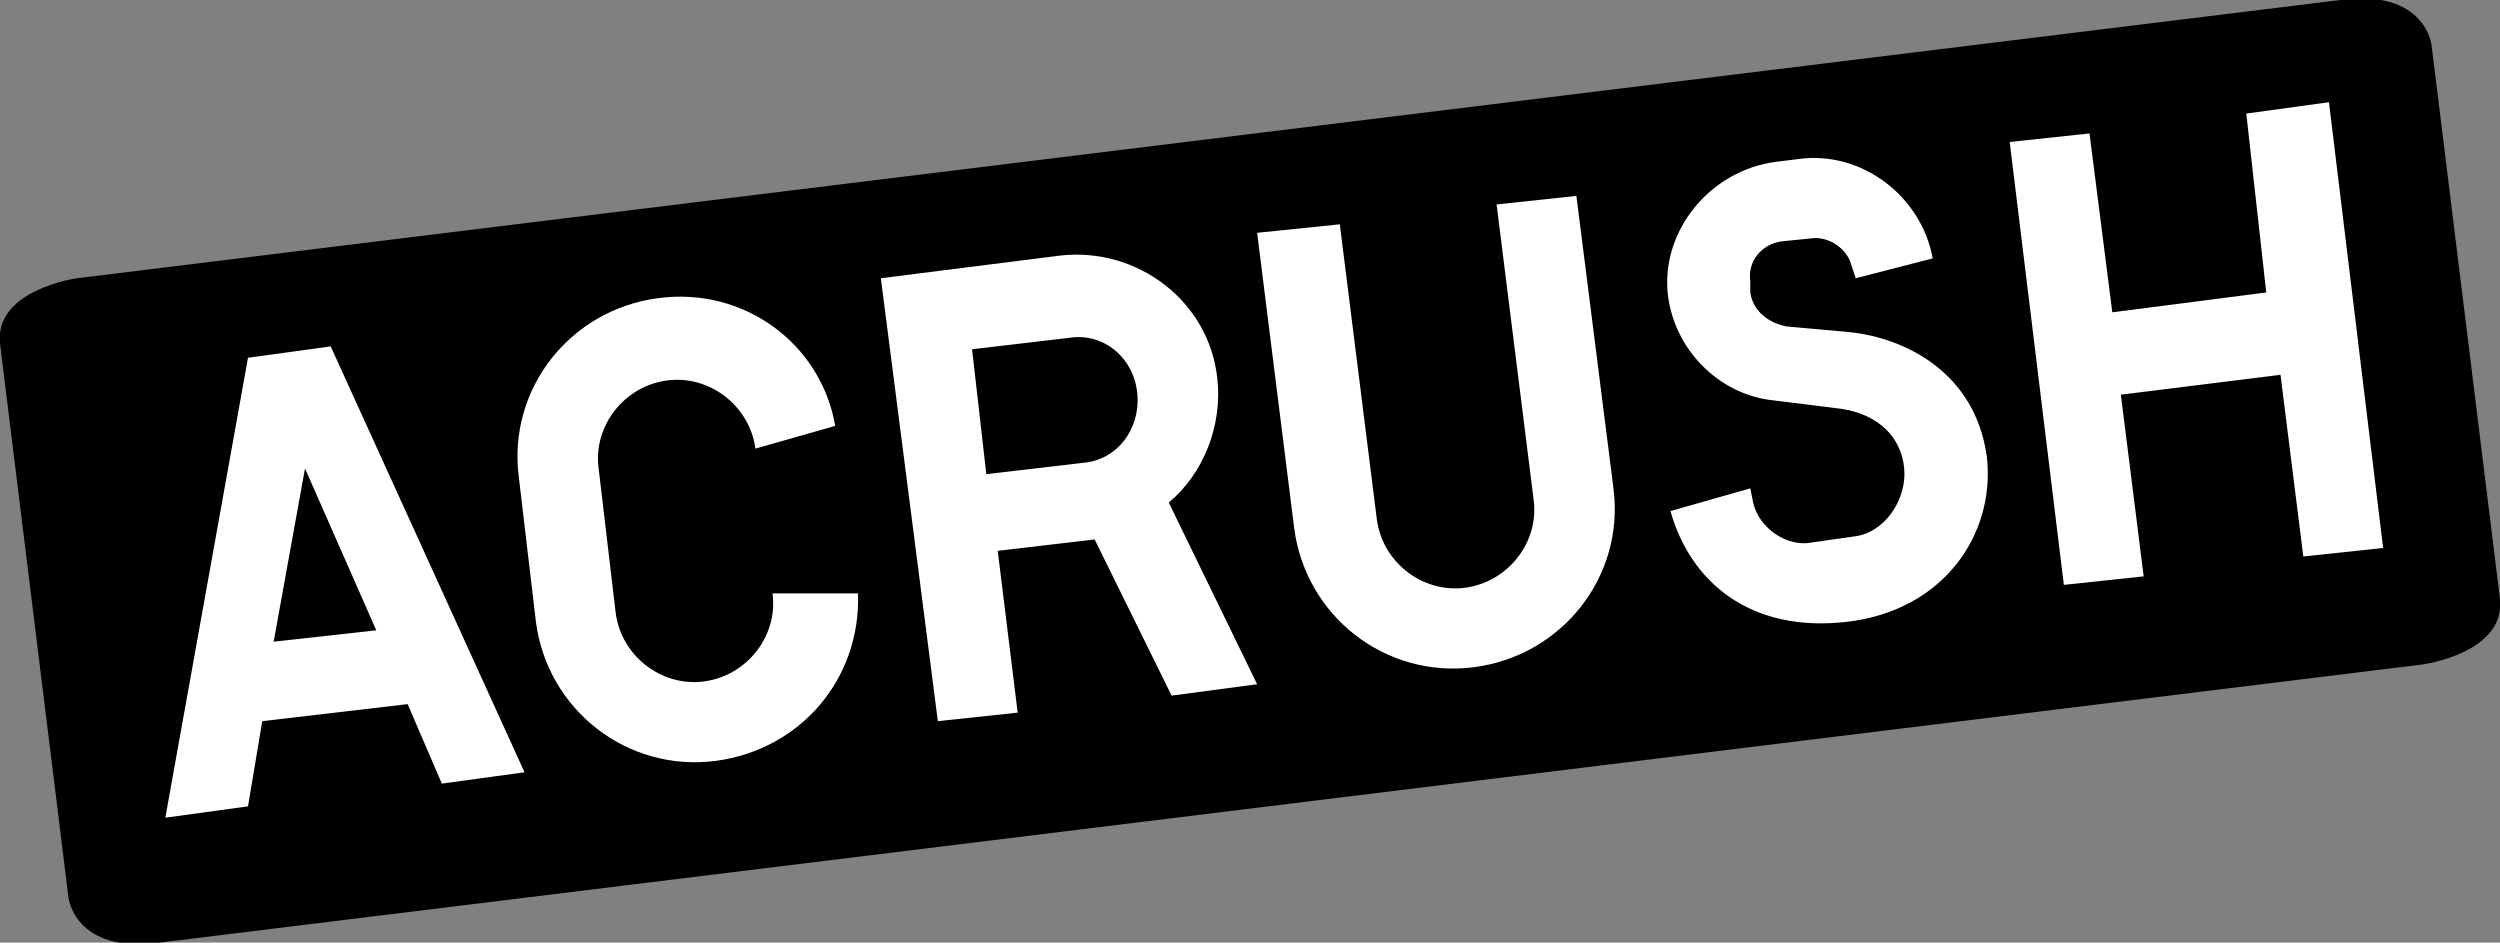 <svg width="183" height="69" viewBox="0 0 183 69" fill="none" xmlns="http://www.w3.org/2000/svg">
<rect x="0" y="0" width="183" height="69" fill="#808080" stroke="none"/>
<g clip-path="url(#clip0)">
<path d="M5.634 20.367C5.634 20.367 -0.417 21.199 4.85592e-06 25.148L5.008 65.675C5.008 65.675 5.425 69.831 11.685 69L177.366 48.633C177.366 48.633 183.417 47.801 183 43.852L177.992 3.325C177.992 3.325 177.575 -0.831 171.315 3.00258e-06L5.634 20.367Z" fill="#000000"/>
<path d="M38.395 56.53L32.343 57.361L29.839 51.542L19.197 52.789L18.154 59.024L12.103 59.855L18.154 26.187L24.205 25.355L38.395 56.53ZM27.544 46.139L22.327 34.292L20.032 46.97L27.544 46.139Z" fill="white"/>
<path d="M62.808 43.437C63.017 49.672 58.635 54.867 52.375 55.699C45.907 56.53 40.064 51.958 39.229 45.515L37.977 34.916C37.142 28.473 41.733 22.654 48.202 21.822C54.462 20.991 60.096 25.148 61.139 31.175L55.297 32.837C54.879 29.72 51.958 27.434 48.828 27.849C45.698 28.265 43.403 31.175 43.82 34.292L45.072 44.892C45.489 48.009 48.41 50.295 51.541 49.88C54.67 49.464 56.966 46.554 56.548 43.437H62.808Z" fill="white"/>
<path d="M92.022 50.087L85.762 50.919L80.128 39.488L73.033 40.319L74.494 52.166L68.651 52.789L64.478 20.367L77.624 18.705C83.258 18.081 88.474 22.03 89.1 27.642C89.518 31.175 88.057 34.708 85.553 36.786L92.022 50.087ZM78.25 24.732L71.155 25.563L72.198 34.708L79.293 33.877C81.797 33.669 83.466 31.383 83.258 28.889C83.049 26.187 80.754 24.316 78.25 24.732Z" fill="white"/>
<path d="M118.105 35.747C118.94 42.19 114.349 48.009 107.88 48.84C101.412 49.672 95.569 45.099 94.734 38.657L92.022 17.042L98.073 16.419L100.786 38.033C101.203 41.151 104.124 43.437 107.254 43.021C110.384 42.605 112.68 39.696 112.262 36.578L109.55 14.964L115.392 14.34L118.105 35.747Z" fill="white"/>
<path d="M135.216 45.515C128.121 46.346 123.739 42.605 122.278 37.41L128.121 35.747L128.33 36.786C128.747 38.657 130.834 40.111 132.712 39.696L135.633 39.28C137.928 39.072 139.597 36.578 139.389 34.292C139.18 32.006 137.511 30.343 134.798 29.928L129.79 29.304C125.826 28.889 122.487 25.563 122.07 21.407C121.652 16.834 125.2 12.47 129.999 11.846L131.668 11.639C136.259 11.015 140.641 14.34 141.475 18.913L135.841 20.367L135.424 19.12C135.007 18.081 133.755 17.25 132.503 17.458L130.416 17.666C128.956 17.873 127.912 19.12 128.121 20.575V21.407C128.33 22.861 129.582 23.693 130.834 23.901L135.424 24.316C139.389 24.732 144.605 27.226 145.44 33.461C146.066 39.072 142.31 44.684 135.216 45.515Z" fill="white"/>
<path d="M174.445 40.111L168.602 40.735L166.933 27.434L155.247 28.889L156.917 42.19L151.074 42.813L147.109 10.392L152.952 9.768L154.621 22.861L165.889 21.407L164.429 8.313L170.48 7.482L174.445 40.111Z" fill="white"/>
</g>
<defs>
<clipPath id="clip0">
<rect width="183" height="69" fill="white"/>
</clipPath>
</defs>
</svg>
